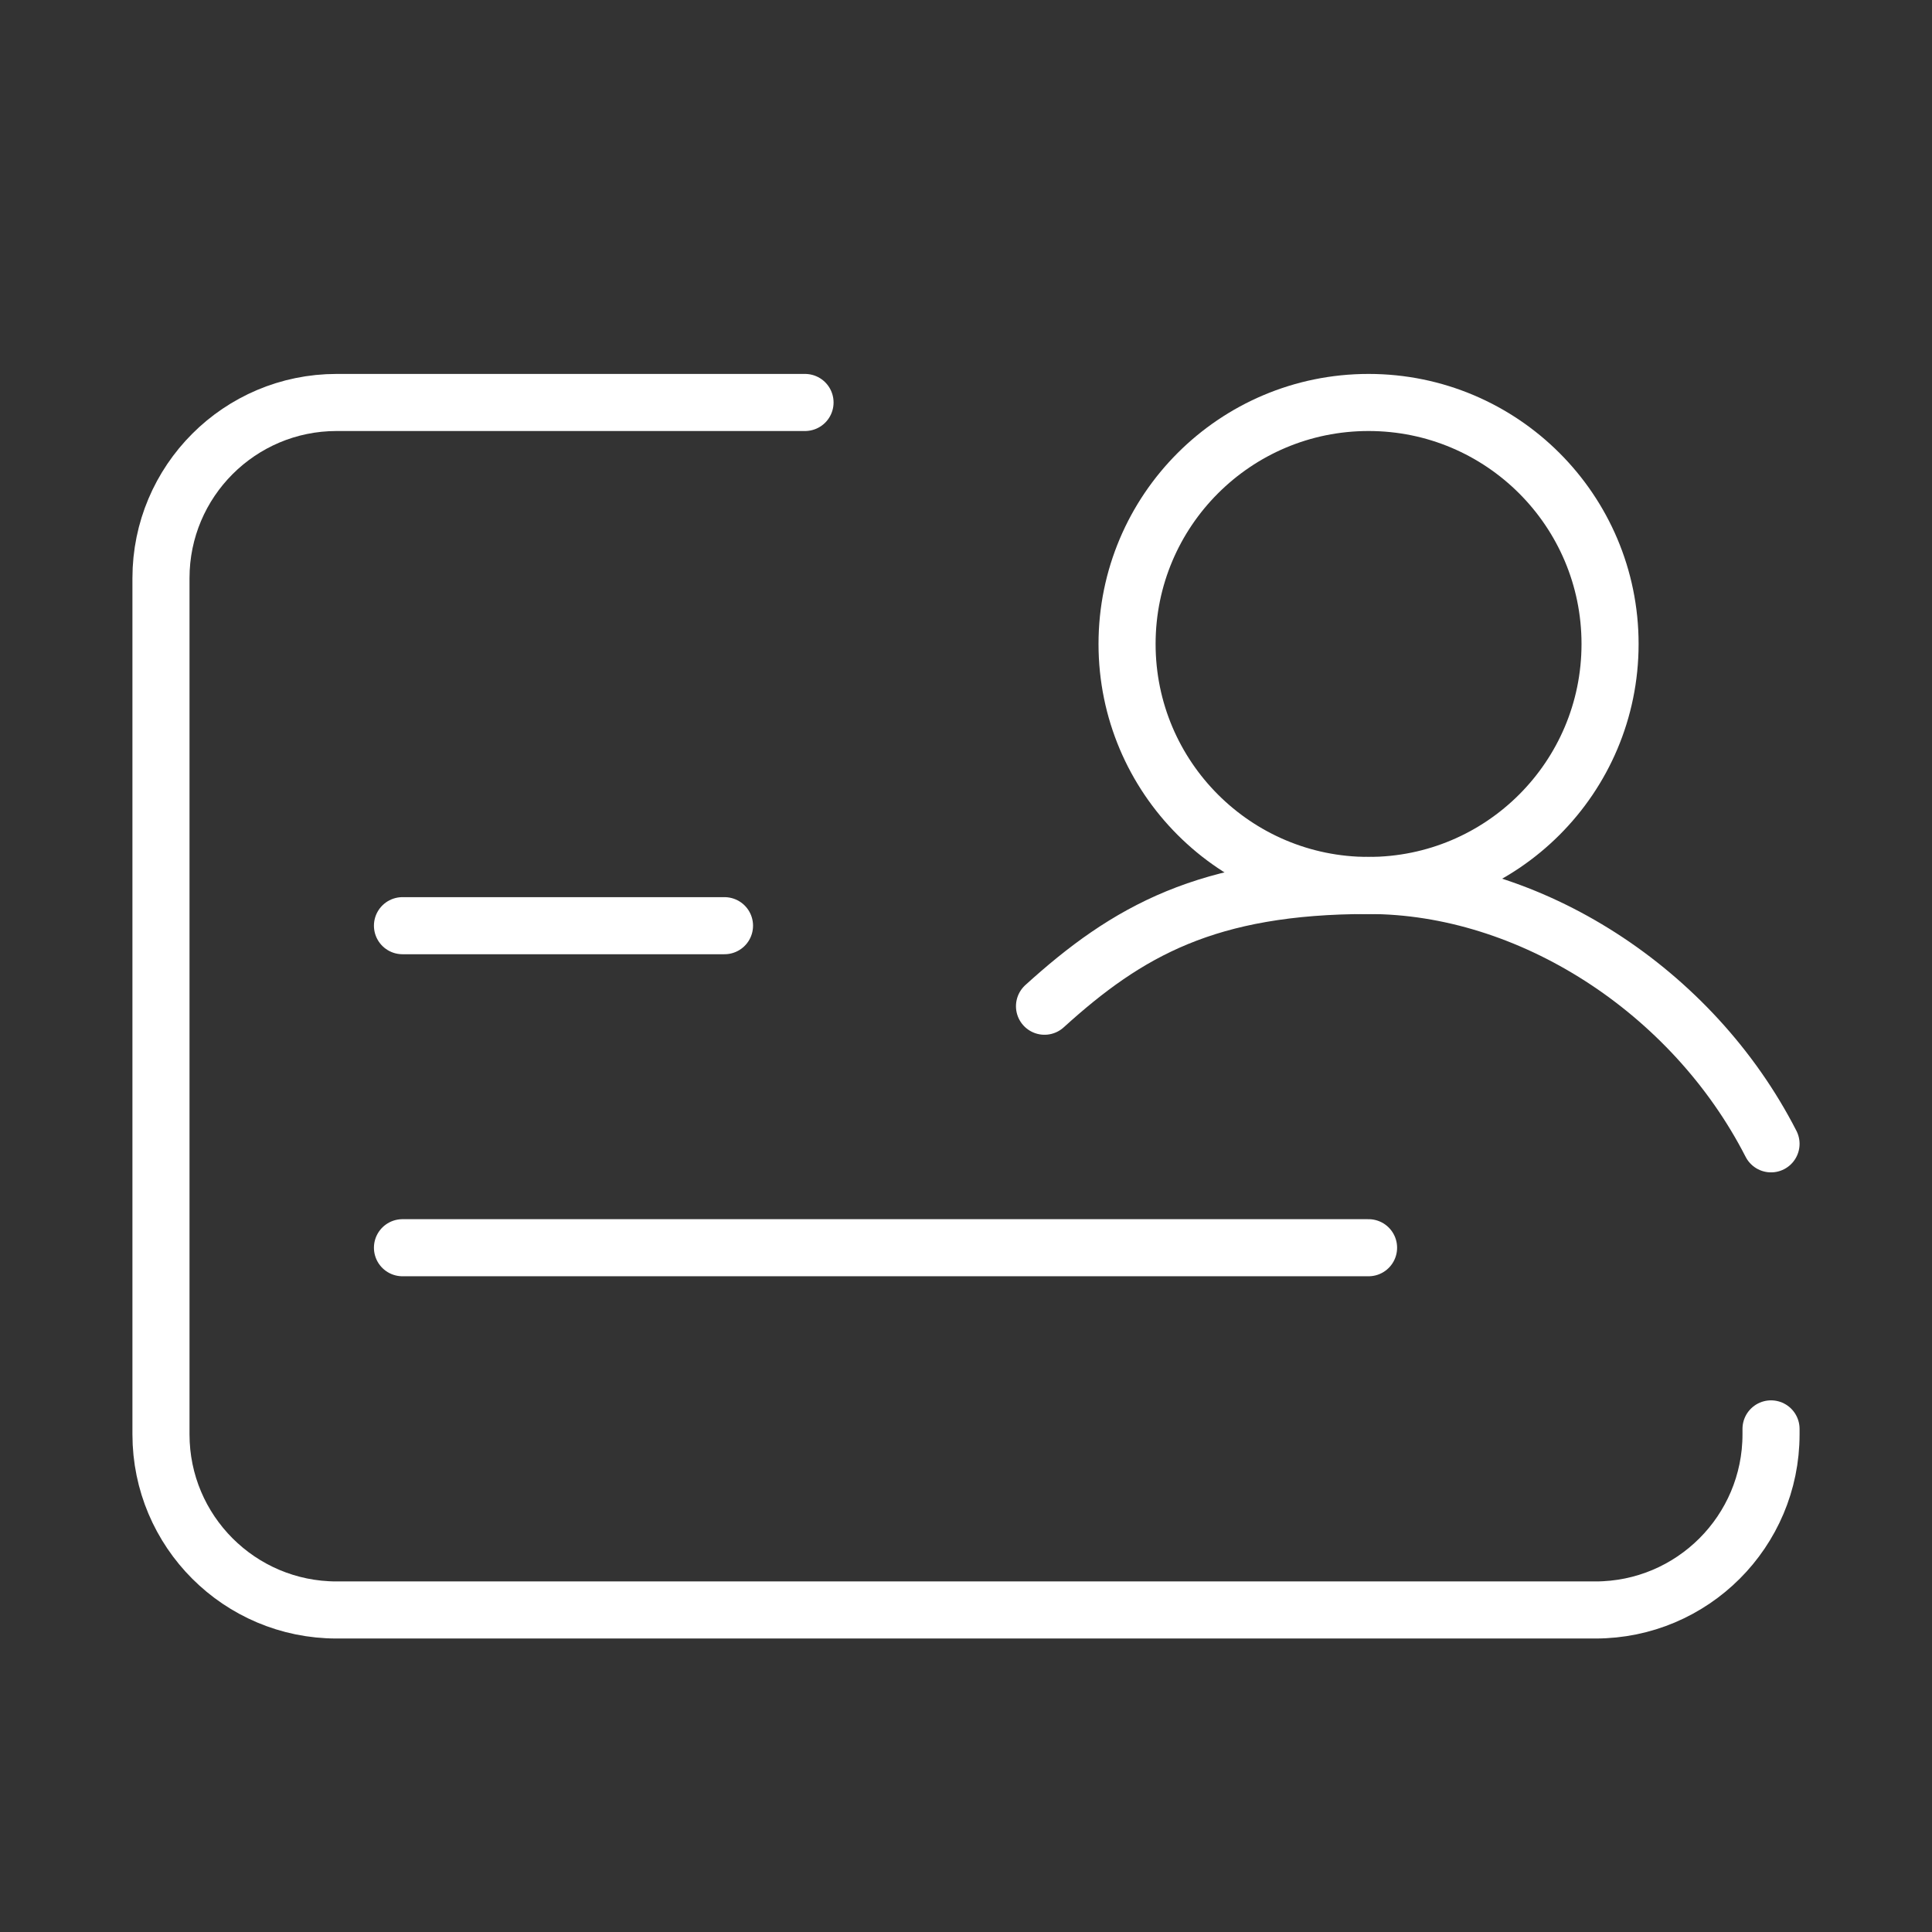 <?xml version="1.0" encoding="UTF-8"?> <svg xmlns="http://www.w3.org/2000/svg" width="22" height="22" viewBox="0 0 22 22" fill="none"><rect x="0" y="0" width="22" height="22" fill="#333333" stroke="none"/> <path d="M9.167 4.583H3.833C2.729 4.583 1.833 5.479 1.833 6.583V16.333C1.833 17.438 2.729 18.333 3.833 18.333H18.167C19.271 18.333 20.167 17.438 20.167 16.333V16.271" stroke="white" stroke-width="0.65" stroke-linecap="round" stroke-linejoin="round"></path> <path d="M4.583 10.541H8.25" stroke="white" stroke-width="0.65" stroke-linecap="round"></path> <path d="M4.583 14.208H15.584" stroke="white" stroke-width="0.65" stroke-linecap="round"></path> <ellipse cx="15.584" cy="7.333" rx="2.75" ry="2.75" stroke="white" stroke-width="0.65" stroke-linecap="round" stroke-linejoin="round"></ellipse> <path d="M20.167 13.025C19.272 11.276 17.417 10.083 15.584 10.083C13.75 10.083 12.837 10.602 11.894 11.458" stroke="white" stroke-width="0.65" stroke-linecap="round" stroke-linejoin="round"></path> </svg> 